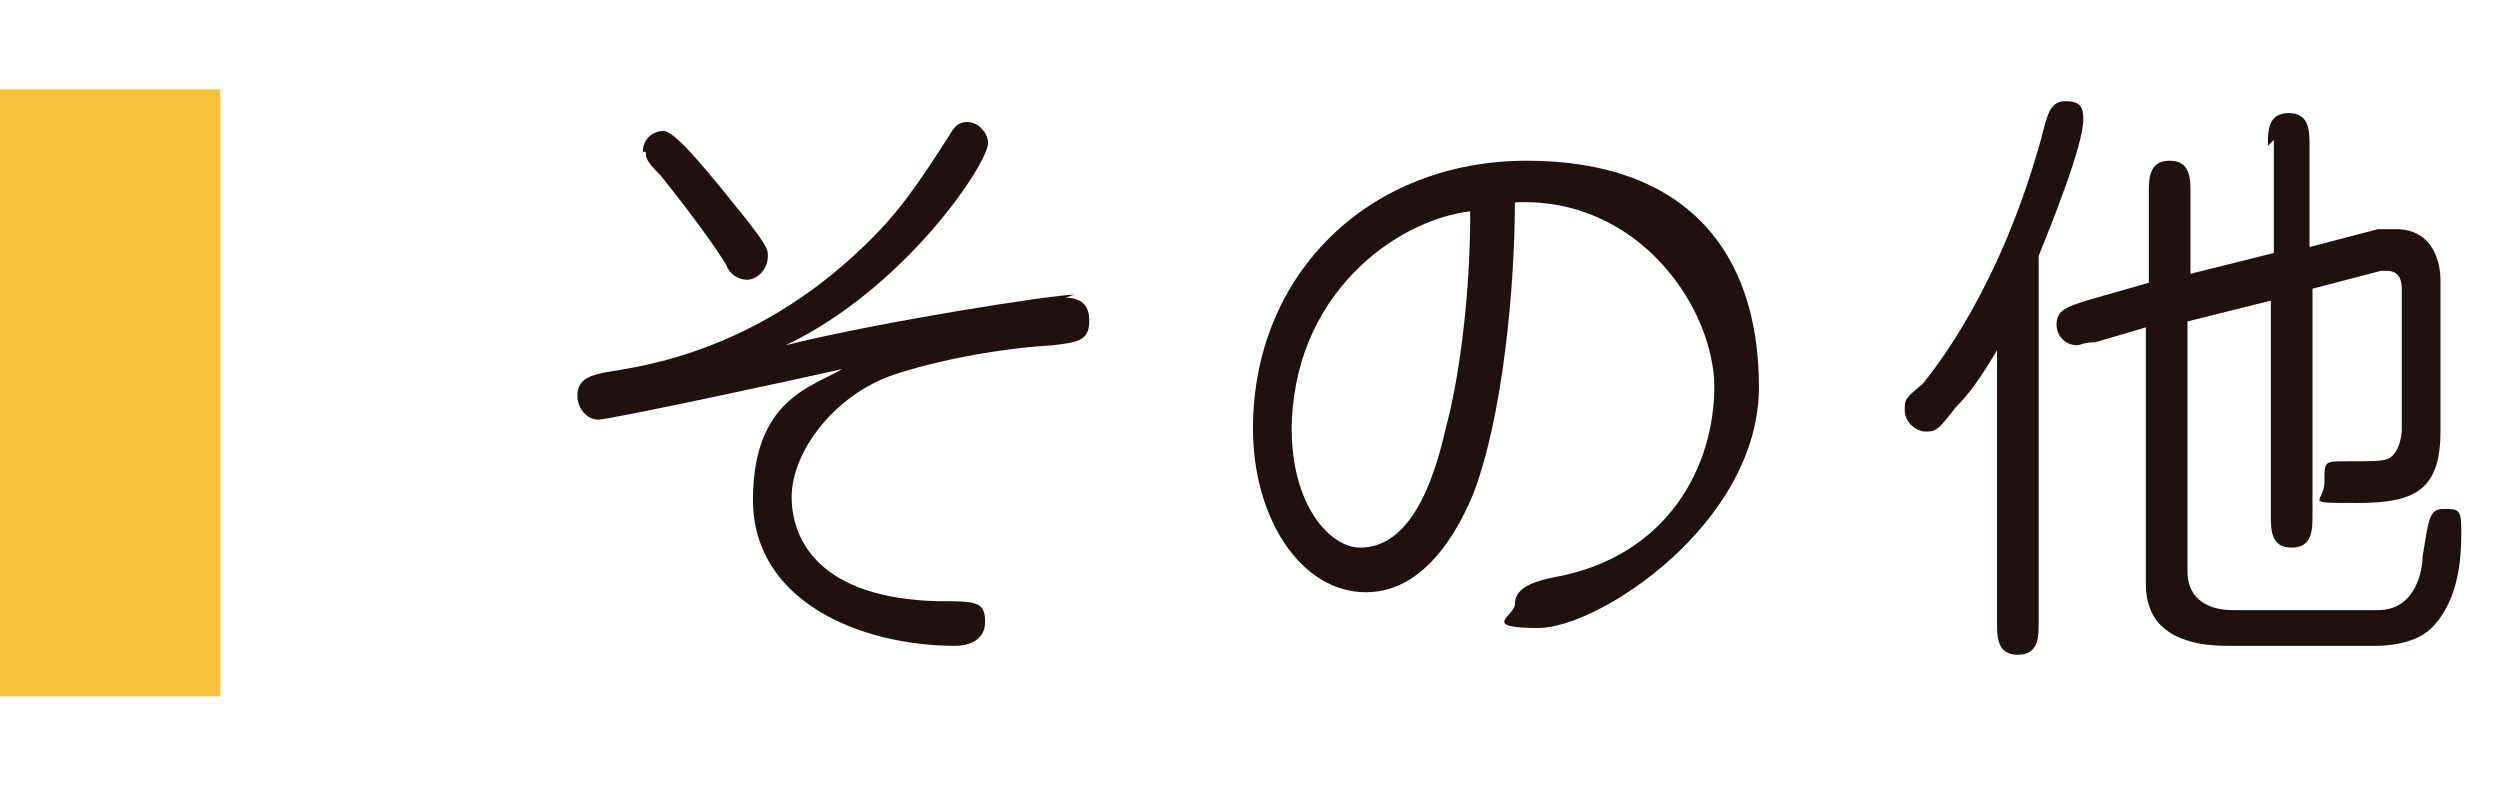 <?xml version="1.0" encoding="UTF-8"?>
<svg id="_レイヤー_1" data-name="レイヤー_1" xmlns="http://www.w3.org/2000/svg" width="84" height="27" version="1.1" viewBox="0 0 84 27">
  <!-- Generator: Adobe Illustrator 29.7.1, SVG Export Plug-In . SVG Version: 2.1.1 Build 8)  -->
  <defs>
    <style>
      .st0 {
        fill: #1f120e;
      }

      .st1 {
        fill: #f9c13a;
      }
    </style>
  </defs>
  <g>
    <path class="st0" d="M35.8,10c.8,0,.8.6.8.8,0,.7-.5.7-1.2.8-1.8.1-3.9.5-5.4,1-2,.7-3.4,2.6-3.4,4.1s1,3.4,4.9,3.5c1.3,0,1.6,0,1.6.7s-.7.8-1,.8c-3.2,0-6.8-1.5-6.8-4.9s2-3.8,3-4.4c-1.3.3-7.8,1.7-8.2,1.7s-.7-.4-.7-.8c0-.6.5-.7,1-.8,1.2-.2,5.2-.7,9-4.6,1.1-1.1,2-2.6,2.4-3.2.2-.3.3-.6.7-.6s.7.4.7.7c0,.7-2.8,4.9-6.8,6.8,3.2-.8,9-1.7,9.7-1.7ZM21.6,5.1c0-.4.3-.7.7-.7s1.6,1.5,2.8,3c.7.9.7,1,.7,1.2,0,.5-.4.8-.7.8s-.6-.2-.7-.5c-.3-.5-1-1.5-2.2-3-.5-.5-.5-.6-.5-.8Z"/>
    <path class="st0" d="M49.5,16.6c-.3.7-1.4,3.3-3.6,3.3s-3.8-2.5-3.8-5.5c0-5.2,3.9-9,9.2-9s7.8,3,7.8,7.6-5.4,8.1-7.4,8.1-.8-.4-.8-.8.3-.7,1.3-.9c3.9-.7,5.4-3.8,5.4-6.4s-2.5-6.4-6.7-6.2c0,2.8-.4,7.2-1.4,9.8ZM43.4,14.4c0,2.6,1.3,4,2.3,4,1.9,0,2.6-2.8,2.9-4.1.4-1.5.8-4.2.8-7.2-2.5.3-6,2.8-6,7.4Z"/>
    <path class="st0" d="M67.2,11.6c-.7,1.2-1.1,1.7-1.5,2.1-.6.8-.7.8-1,.8s-.7-.3-.7-.7,0-.4.6-.9c.4-.5,2.6-3.2,4-8.3.2-.8.3-1.2.8-1.2s.6.2.6.6c0,.9-1.1,3.6-1.5,4.6v12.3c0,.5,0,1.1-.7,1.1s-.7-.6-.7-1.1v-9.4ZM76.2,4.9c0-.5,0-1.1.7-1.1s.7.6.7,1.1v3.4l2.3-.6c.2,0,.4,0,.6,0,1.3,0,1.5,1.2,1.5,1.7v5.1c0,2-.9,2.4-2.8,2.4s-1.1,0-1.1-.7,0-.7.7-.7c1.2,0,1.4,0,1.6-.2.2-.2.3-.6.3-.9v-4.7c0-.3-.1-.6-.5-.6s-.2,0-.2,0l-2.3.6v7.6c0,.5,0,1.1-.7,1.1s-.7-.6-.7-1.1v-7.2l-2.8.7v8.4c0,1,.8,1.3,1.5,1.3h4.9c1.3,0,1.5-1.4,1.5-1.8.2-1.2.2-1.6.7-1.6s.6,0,.6.7,0,2.3-1,3.3c-.6.6-1.7.6-1.9.6h-4.9c-.4,0-1.5,0-2.2-.6-.6-.5-.6-1.3-.6-1.5v-8.6l-1.7.5c-.4,0-.5.1-.6.1-.4,0-.7-.3-.7-.7,0-.5.4-.6,1-.8l2.1-.6v-3c0-.5,0-1.1.7-1.1s.7.6.7,1.1v2.7l2.8-.7v-3.8Z"/>
  </g>
  <rect class="st1" y="3" width="7.4" height="20.4"/>
</svg>